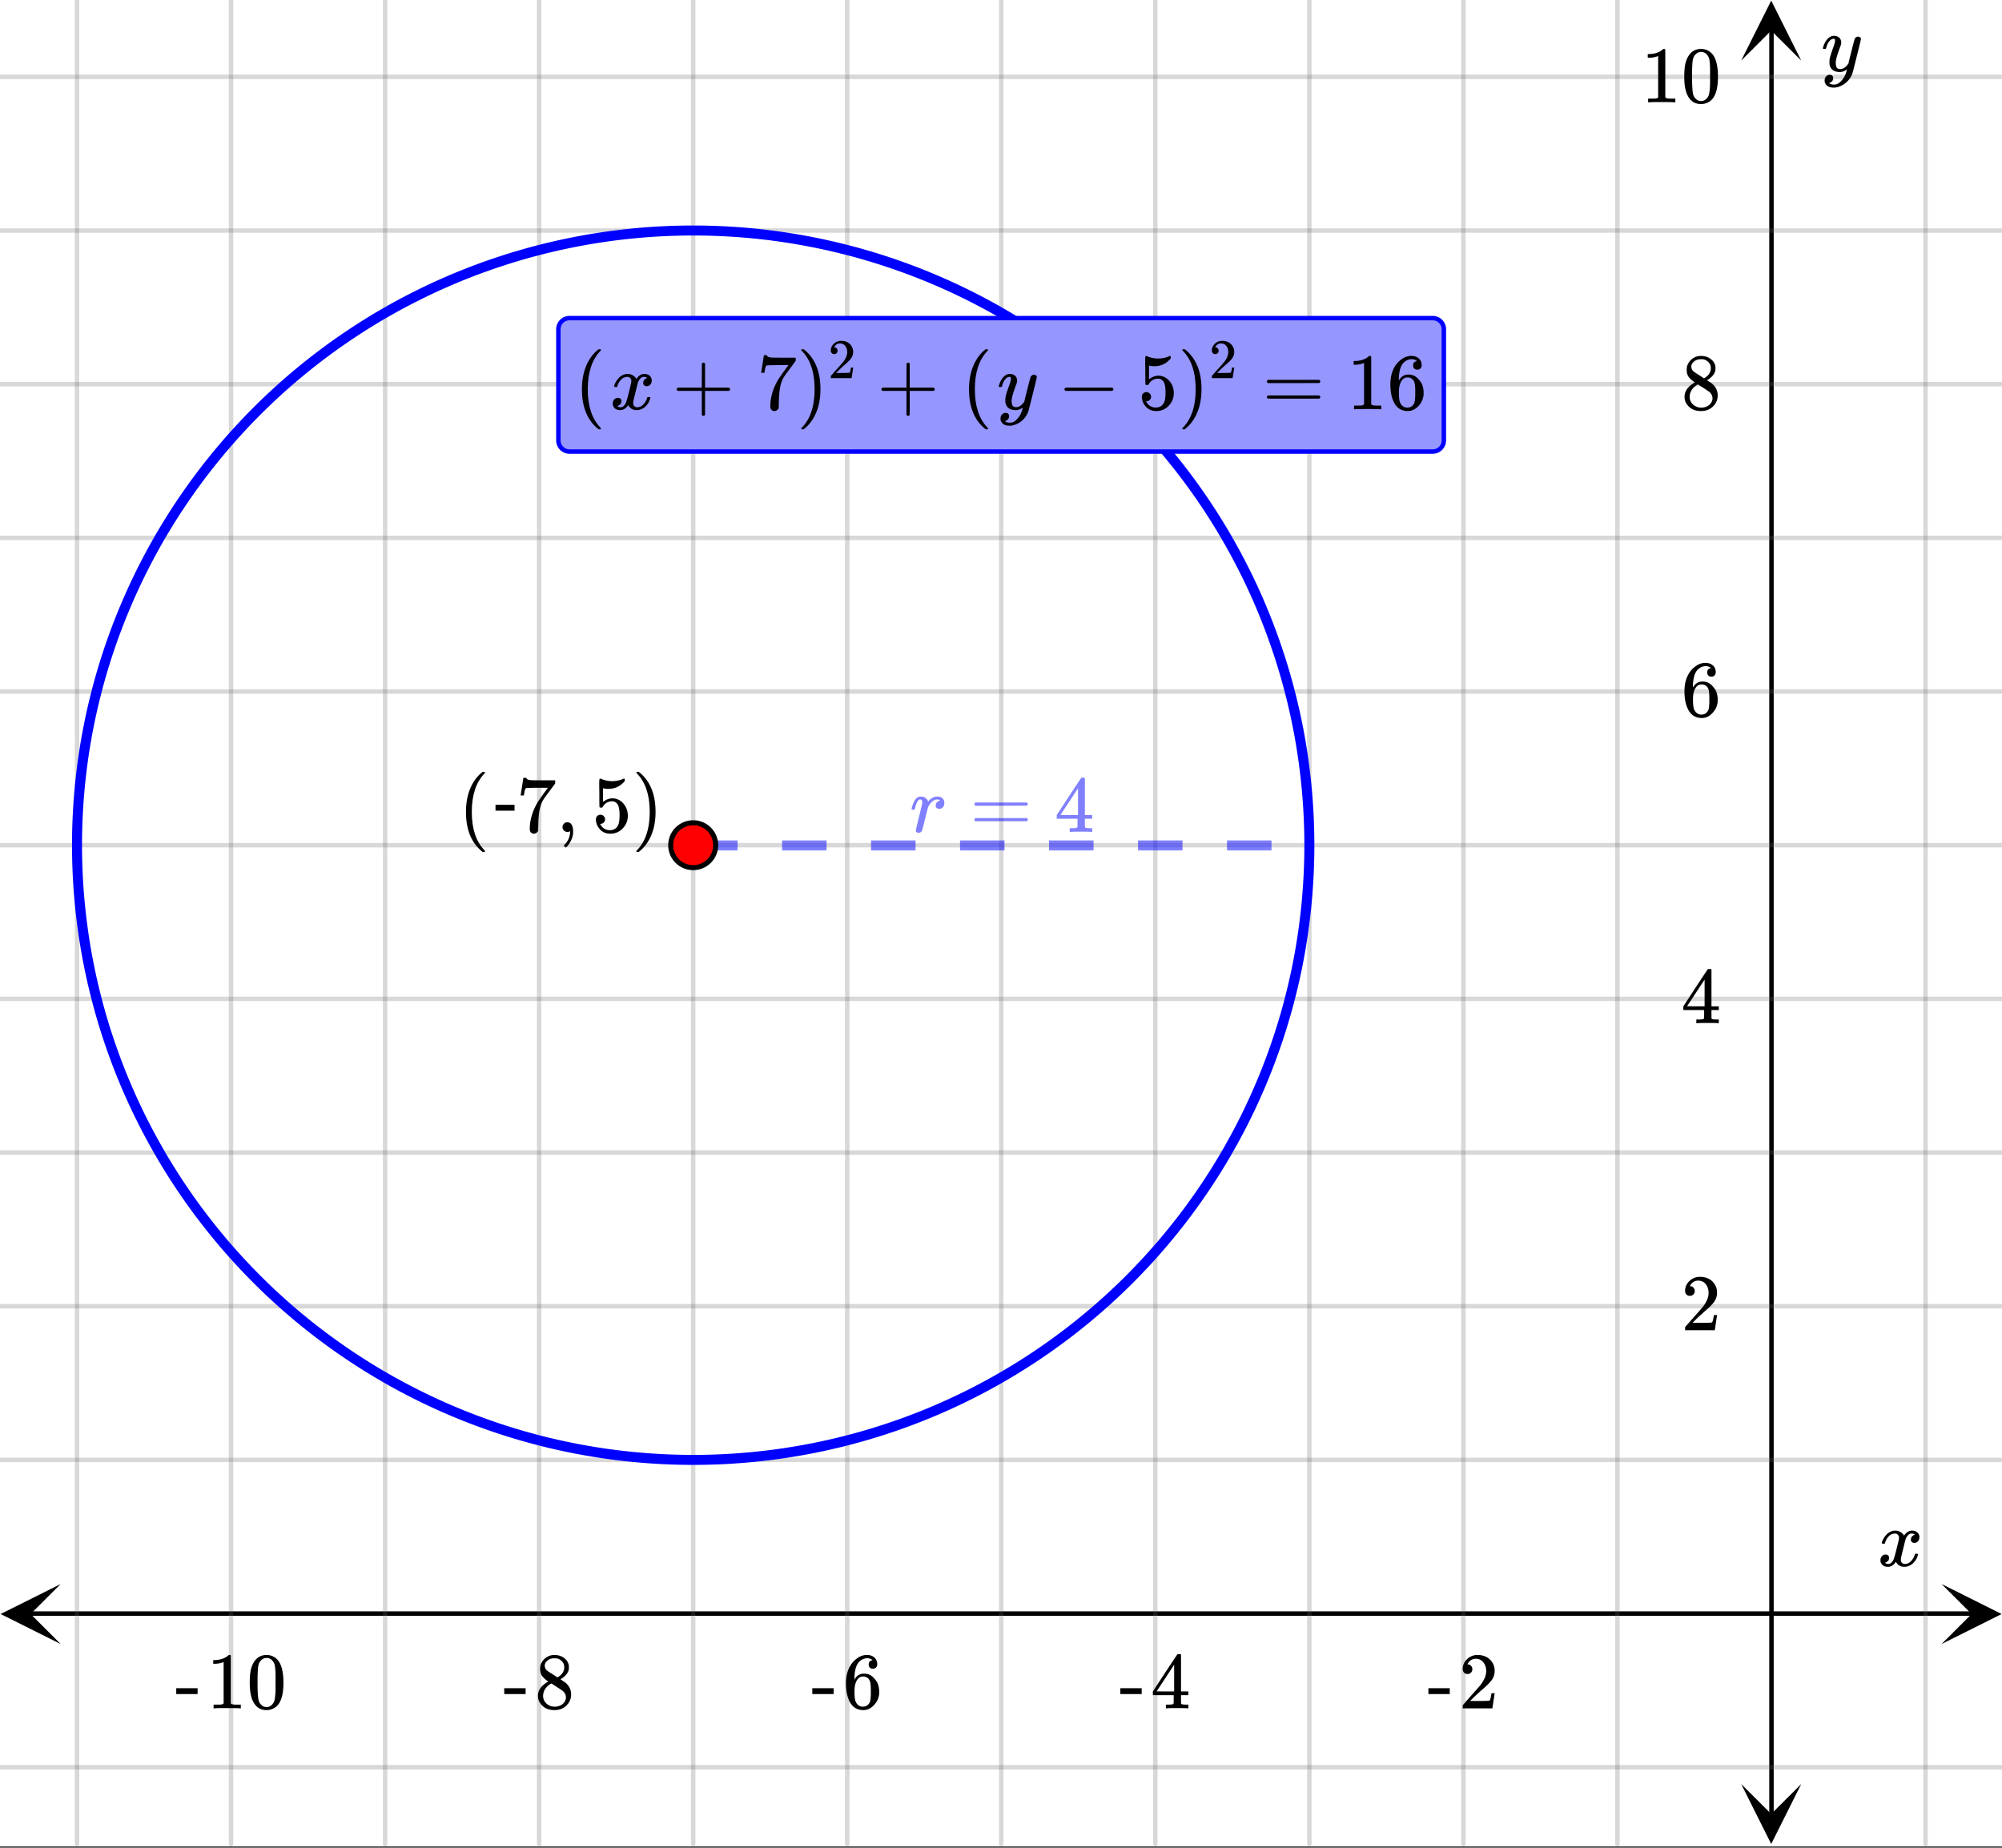 <svg xmlns="http://www.w3.org/2000/svg" xmlns:xlink="http://www.w3.org/1999/xlink" width="449.28" height="414.72" viewBox="0 0 336.96 311.04"><rect x="0" y="0" width="336.96" height="311.04" fill="#333333" stroke="none"/><defs><symbol overflow="visible" id="m"><path d="M.781-3.75C.727-3.8.703-3.848.703-3.89c.031-.25.172-.563.422-.938.414-.633.941-1.004 1.578-1.11.133-.007.235-.015.297-.015.313 0 .598.086.86.25.269.156.46.355.578.594.113-.157.187-.25.218-.282.332-.375.711-.562 1.14-.562.364 0 .661.105.891.312.227.211.344.465.344.766 0 .281-.078.516-.234.703a.776.776 0 0 1-.625.281.64.64 0 0 1-.422-.14.521.521 0 0 1-.156-.39c0-.415.222-.696.672-.845a.58.58 0 0 0-.141-.093.705.705 0 0 0-.39-.094.91.91 0 0 0-.266.031c-.336.149-.586.445-.75.89-.032.075-.164.579-.39 1.516-.231.93-.356 1.45-.376 1.563a1.827 1.827 0 0 0-.047.406c0 .211.063.383.188.516.125.125.289.187.5.187.383 0 .726-.16 1.031-.484.3-.32.508-.676.625-1.063.02-.082.04-.129.063-.14.03-.02.109-.031.234-.031.164 0 .25.039.25.109 0 .012-.012.058-.031.14-.149.563-.461 1.055-.938 1.47-.43.323-.875.484-1.344.484-.625 0-1.101-.282-1.421-.844-.262.406-.594.68-1 .812-.086.02-.2.032-.344.032-.524 0-.89-.188-1.11-.563a.953.953 0 0 1-.14-.531c0-.27.078-.5.234-.688a.798.798 0 0 1 .625-.28c.395 0 .594.187.594.562 0 .336-.164.574-.484.718a.359.359 0 0 1-.063.047l-.078.031c-.012.012-.024.016-.031.016h-.032c0 .031.063.074.188.125a.817.817 0 0 0 .36.078c.32 0 .597-.203.827-.61.102-.163.282-.75.532-1.75.05-.206.109-.437.171-.687.063-.257.11-.457.141-.593.031-.133.05-.211.063-.235a2.86 2.86 0 0 0 .078-.531.678.678 0 0 0-.188-.5.613.613 0 0 0-.484-.203c-.406 0-.762.156-1.063.469a2.562 2.562 0 0 0-.609 1.078c-.012.074-.031.12-.063.14a.752.752 0 0 1-.218.016zm0 0"/></symbol><symbol overflow="visible" id="t"><path d="M6.234-5.813c.125 0 .227.04.313.11.094.062.14.152.14.266 0 .117-.226 1.058-.671 2.828C5.578-.836 5.328.133 5.266.312a3.459 3.459 0 0 1-.688 1.22 3.641 3.641 0 0 1-1.11.874c-.491.239-.945.36-1.359.36-.687 0-1.152-.22-1.39-.657-.094-.125-.14-.304-.14-.53 0-.306.085-.544.265-.72.187-.168.379-.25.578-.25.394 0 .594.188.594.563 0 .332-.157.578-.47.734a.298.298 0 0 1-.062.032.295.295 0 0 0-.078.03c-.011.009-.023.016-.031.016L1.328 2c.031.05.129.11.297.172.133.05.273.078.422.078h.11c.155 0 .273-.012.359-.031.332-.094.648-.324.953-.688A3.69 3.69 0 0 0 4.188.25c.093-.3.14-.477.14-.531 0-.008-.012-.004-.031.015a.358.358 0 0 1-.078.047c-.336.239-.703.36-1.11.36-.46 0-.84-.106-1.14-.313-.293-.219-.48-.531-.563-.937a2.932 2.932 0 0 1-.015-.407c0-.218.007-.382.03-.5.063-.394.266-1.054.61-1.984.196-.531.297-.898.297-1.11a.838.838 0 0 0-.031-.265c-.024-.05-.074-.078-.156-.078h-.063c-.21 0-.406.094-.594.281-.293.293-.511.727-.656 1.297 0 .012-.008.027-.015.047a.188.188 0 0 1-.032.047l-.015.015c-.012.012-.028.016-.047.016h-.36C.305-3.8.281-3.836.281-3.86a.97.97 0 0 1 .047-.203c.188-.625.469-1.113.844-1.468.3-.282.617-.422.953-.422.383 0 .688.105.906.312.227.2.344.485.344.86-.023.168-.04.261-.047.281 0 .055-.07.246-.203.578-.367 1-.586 1.735-.656 2.203a1.857 1.857 0 0 0-.016.297c0 .344.05.61.156.797.114.18.313.266.594.266.207 0 .406-.051.594-.157a1.84 1.84 0 0 0 .422-.328c.093-.101.21-.242.36-.422a32.833 32.833 0 0 1 .25-1.063c.093-.35.175-.687.25-1 .343-1.35.534-2.062.577-2.124a.592.592 0 0 1 .578-.36zm0 0"/></symbol><symbol overflow="visible" id="c"><path d="M1.453.14a.578.578 0 0 1-.328-.093C1.039-.016 1-.102 1-.22c0-.125.176-.898.531-2.328.364-1.426.547-2.223.547-2.39 0-.352-.121-.532-.36-.532a.35.35 0 0 0-.25.11c-.218.168-.433.664-.64 1.484 0 .012-.008.027-.015.047a.188.188 0 0 1-.032.047l-.015.015c-.012.012-.028.016-.047.016h-.36C.305-3.8.281-3.844.281-3.875c0-.07.055-.281.172-.625.176-.52.379-.898.61-1.14.218-.208.457-.313.718-.313.352 0 .64.086.86.25.195.156.328.312.39.469.02.054.035.086.047.093a.468.468 0 0 0 .11-.109c.332-.363.71-.594 1.14-.688.05-.007.164-.015.344-.015.332 0 .601.101.812.297.207.187.313.445.313.765 0 .282-.078.524-.234.72a.776.776 0 0 1-.625.28.661.661 0 0 1-.438-.14.521.521 0 0 1-.156-.39c0-.438.25-.724.75-.86-.2-.125-.36-.188-.485-.188a1.06 1.06 0 0 0-.53.14c-.306.15-.59.434-.86.86a2.336 2.336 0 0 0-.203.453c-.043.149-.196.746-.454 1.797-.304 1.25-.48 1.918-.53 2a.6.6 0 0 1-.579.36zm0 0"/></symbol><symbol overflow="visible" id="n"><path d="M.14-2.406v-.985h3.594v.985zm0 0"/></symbol><symbol overflow="visible" id="o"><path d="M1.484-5.781c-.25 0-.449-.078-.593-.235a.872.872 0 0 1-.22-.609c0-.645.243-1.195.735-1.656a2.46 2.46 0 0 1 1.766-.703c.77 0 1.41.21 1.922.625.508.418.82.964.937 1.64.008.168.016.32.016.453 0 .524-.156 1.012-.469 1.47-.25.374-.758.89-1.516 1.546-.324.281-.777.695-1.359 1.234l-.781.766 1.016.016c1.414 0 2.164-.024 2.25-.079.039-.007.085-.101.14-.28.031-.095.094-.4.188-.923v-.03h.53v.03l-.374 2.47V0h-5v-.25c0-.188.008-.29.031-.313.008-.007.383-.437 1.125-1.28.977-1.095 1.61-1.813 1.89-2.157.602-.82.907-1.57.907-2.25 0-.594-.156-1.086-.469-1.484-.312-.407-.746-.61-1.297-.61-.523 0-.945.235-1.265.703-.024.032-.047.079-.078.141a.274.274 0 0 0-.047.078c0 .012.02.016.062.016a.68.68 0 0 1 .547.25.801.801 0 0 1 .219.562c0 .23-.078.422-.235.578a.76.76 0 0 1-.578.235zm0 0"/></symbol><symbol overflow="visible" id="e"><path d="M6.234 0c-.125-.031-.71-.047-1.75-.047-1.074 0-1.671.016-1.796.047h-.126v-.625h.422c.383-.008.618-.031.704-.063a.286.286 0 0 0 .171-.14c.008-.008.016-.25.016-.719v-.672h-3.5v-.625l2.031-3.11A431.58 431.58 0 0 1 4.5-9.108c.02-.008.113-.016.281-.016h.25l.078.078v6.203h1.235v.625H5.109V-.89a.25.25 0 0 0 .079.157c.07.062.328.101.765.109h.39V0zm-2.28-2.844v-4.5L1-2.859l1.469.015zm0 0"/></symbol><symbol overflow="visible" id="p"><path d="M5.031-8.11c-.199-.195-.48-.304-.843-.328-.625 0-1.153.274-1.579.813-.418.586-.625 1.492-.625 2.719L2-4.86l.11-.172c.363-.54.859-.813 1.484-.813.414 0 .781.09 1.094.266a2.6 2.6 0 0 1 .64.547c.219.242.395.492.531.75.196.449.297.933.297 1.453v.234c0 .211-.027.403-.078.578-.105.532-.383 1.032-.828 1.5-.387.407-.82.66-1.297.766a2.688 2.688 0 0 1-.547.047c-.168 0-.32-.016-.453-.047-.668-.125-1.2-.484-1.594-1.078C.83-1.66.563-2.79.563-4.218c0-.97.171-1.817.515-2.548.344-.726.82-1.296 1.438-1.703a2.62 2.62 0 0 1 1.562-.515c.531 0 .953.14 1.266.421.32.282.484.665.484 1.141 0 .23-.07.414-.203.547-.125.137-.297.203-.516.203-.218 0-.398-.062-.53-.187-.126-.125-.188-.301-.188-.532 0-.406.21-.644.64-.718zm-.593 3.235a1.18 1.18 0 0 0-.97-.484c-.335 0-.605.105-.812.312C2.22-4.597 2-3.883 2-2.907c0 .794.05 1.345.156 1.657.094.273.242.5.453.688.22.187.477.28.782.28.457 0 .804-.171 1.046-.515.133-.187.22-.41.25-.672.04-.258.063-.64.063-1.14v-.422c0-.508-.023-.895-.063-1.156a1.566 1.566 0 0 0-.25-.688zm0 0"/></symbol><symbol overflow="visible" id="q"><path d="M2.313-4.516c-.438-.289-.778-.593-1.016-.906-.242-.312-.36-.723-.36-1.234 0-.383.07-.707.22-.969.195-.406.488-.734.874-.984.383-.25.82-.375 1.313-.375.613 0 1.144.164 1.594.484.445.324.722.734.828 1.234.007.055.015.164.015.329 0 .199-.008.328-.015.39-.137.594-.547 1.11-1.235 1.547l-.156.11c.5.343.758.523.781.53.664.544 1 1.215 1 2.016 0 .73-.265 1.356-.797 1.875-.53.508-1.199.766-2 .766C2.254.297 1.441-.11.922-.922c-.23-.32-.344-.71-.344-1.172 0-.976.578-1.785 1.735-2.422zM5-6.922c0-.383-.125-.71-.375-.984a1.69 1.69 0 0 0-.922-.516h-.437c-.48 0-.883.164-1.204.485-.23.21-.343.453-.343.734 0 .387.164.695.5.922.039.043.328.23.86.562l.78.516c.008-.008.067-.047.172-.11a2.95 2.95 0 0 0 .25-.187C4.758-5.883 5-6.36 5-6.922zM1.437-2.109c0 .523.192.96.579 1.312a2.01 2.01 0 0 0 1.359.516c.363 0 .695-.07 1-.219.3-.156.531-.36.688-.61.144-.226.218-.472.218-.734 0-.383-.156-.726-.468-1.031-.075-.07-.45-.328-1.125-.766l-.407-.265C3.133-4 3.02-4.07 2.937-4.125l-.109-.063-.156.079c-.563.367-.938.812-1.125 1.343-.074.243-.11.461-.11.657zm0 0"/></symbol><symbol overflow="visible" id="r"><path d="M5.61 0c-.157-.031-.872-.047-2.141-.047C2.207-.047 1.5-.03 1.344 0h-.157v-.625h.344c.52 0 .86-.008 1.016-.031.07-.008.18-.067.328-.172v-6.969c-.023 0-.059.016-.11.047a4.134 4.134 0 0 1-1.39.25h-.25v-.625h.25c.758-.02 1.39-.188 1.89-.5a2.46 2.46 0 0 0 .422-.313c.008-.03.063-.046.157-.046a.36.36 0 0 1 .234.078v8.078c.133.137.43.203.89.203h.798V0zm0 0"/></symbol><symbol overflow="visible" id="s"><path d="M1.297-7.89c.5-.727 1.187-1.094 2.062-1.094.657 0 1.227.226 1.72.671.25.243.456.547.624.922.332.75.5 1.778.5 3.079 0 1.398-.195 2.46-.578 3.187-.25.523-.621.902-1.11 1.14a2.534 2.534 0 0 1-1.14.282c-1.031 0-1.79-.473-2.266-1.422-.386-.727-.578-1.79-.578-3.188 0-.832.051-1.519.156-2.062a4.48 4.48 0 0 1 .61-1.516zm3.031-.157a1.24 1.24 0 0 0-.953-.437c-.375 0-.7.148-.969.437-.199.211-.336.465-.406.766-.074.293-.121.797-.14 1.515 0 .063-.008.246-.016.547v.735c0 .855.008 1.453.031 1.796.031.637.082 1.09.156 1.36.07.273.207.508.406.703.25.273.563.406.938.406.363 0 .664-.133.906-.406.196-.195.332-.43.407-.703.07-.27.128-.723.171-1.36.008-.343.016-.94.016-1.796v-.735-.547c-.023-.718-.07-1.222-.14-1.515-.075-.301-.212-.555-.407-.766zm0 0"/></symbol><symbol overflow="visible" id="u"><path d="M4.484 3.25c0 .082-.078.125-.234.125h-.172l-.39-.328C2.07 1.578 1.265-.563 1.265-3.375c0-1.094.129-2.094.39-3C2.07-7.789 2.75-8.93 3.688-9.797c.07-.05.144-.11.218-.172.082-.07.14-.117.172-.14h.172c.102 0 .164.015.188.046.03.024.046.047.046.079 0 .03-.046.093-.14.187C2.945-8.317 2.25-6.172 2.25-3.359c0 2.804.695 4.937 2.094 6.406.093.101.14.172.14.203zm0 0"/></symbol><symbol overflow="visible" id="w"><path d="M.734-6.172C.742-6.192.82-6.68.97-7.64l.219-1.453c0-.008.085-.015.265-.015h.266v.046c0 .094.066.172.203.235.133.062.367.105.703.125.344.012 1.102.015 2.281.015h1.64v.532l-.921 1.25c-.137.187-.293.398-.469.625l-.39.531a7.378 7.378 0 0 0-.157.234c-.468.73-.746 1.704-.828 2.922-.043.375-.07.883-.078 1.516 0 .125-.008.258-.015.39v.438a.62.62 0 0 1-.266.375.674.674 0 0 1-.438.172.692.692 0 0 1-.53-.219c-.126-.144-.188-.351-.188-.625 0-.125.015-.379.046-.765.133-1.208.555-2.426 1.266-3.657.176-.281.55-.82 1.125-1.625l.625-.843h-1.25c-1.574 0-2.398.027-2.469.078-.043.023-.093.12-.156.296a3.92 3.92 0 0 0-.125.625c-.023.157-.039.247-.047.266v.031H.734zm0 0"/></symbol><symbol overflow="visible" id="x"><path d="M1.281-.234a.767.767 0 0 1-.234-.563c0-.226.07-.422.219-.578a.768.768 0 0 1 .578-.25c.343 0 .593.148.75.438.156.28.234.64.234 1.078a8.8 8.8 0 0 1-.015.468 4.012 4.012 0 0 1-.985 2.063c-.137.125-.219.187-.25.187s-.09-.043-.172-.125c-.086-.074-.125-.132-.125-.171 0-.043.047-.11.14-.204.552-.562.852-1.25.907-2.062v-.172c-.012 0-.039.016-.078.047A.829.829 0 0 1 1.89 0a.85.85 0 0 1-.609-.234zm0 0"/></symbol><symbol overflow="visible" id="y"><path d="M1.438-2.89a.72.72 0 0 1 .546.234.72.72 0 0 1 .235.547c0 .21-.078.386-.235.53a.73.73 0 0 1-.515.22h-.094l.047.062c.133.293.336.531.61.719.28.187.609.281.984.281.644 0 1.101-.27 1.375-.812.175-.332.265-.907.265-1.72 0-.925-.125-1.55-.375-1.874-.23-.3-.515-.453-.86-.453-.698 0-1.23.308-1.593.922a.312.312 0 0 1-.094.125.761.761 0 0 1-.203.015c-.148 0-.23-.031-.25-.093-.023-.032-.031-.817-.031-2.36 0-.258-.008-.57-.016-.937v-.72c0-.5.032-.75.094-.75a.047.047 0 0 1 .047-.03l.25.078a4.646 4.646 0 0 0 3.625-.016.402.402 0 0 1 .172-.062c.07 0 .11.086.11.25v.171C4.8-7.686 3.878-7.25 2.765-7.25c-.282 0-.532-.023-.75-.078l-.141-.031v2.312c.508-.406 1.035-.61 1.578-.61.164 0 .348.024.547.063.602.157 1.094.5 1.469 1.032.383.523.578 1.14.578 1.859 0 .812-.29 1.515-.86 2.11-.562.593-1.261.89-2.093.89C2.52.297 2.035.14 1.64-.172a1.618 1.618 0 0 1-.438-.453C.93-.945.758-1.348.687-1.828c0-.02-.007-.055-.015-.11v-.14c0-.25.07-.445.219-.594a.745.745 0 0 1 .546-.219zm0 0"/></symbol><symbol overflow="visible" id="z"><path d="M.813-10.094l.046-.015h.297l.375.312C3.156-8.317 3.97-6.176 3.97-3.375c0 1.105-.133 2.105-.39 3C3.16 1.039 2.476 2.18 1.53 3.047c-.062.05-.136.11-.218.172-.075.07-.125.125-.157.156H1a.547.547 0 0 1-.219-.031c-.031-.024-.047-.07-.047-.14.008 0 .063-.06.157-.173C2.285 1.582 2.984-.55 2.984-3.375c0-2.82-.699-4.957-2.093-6.406-.094-.102-.149-.16-.157-.172 0-.07.024-.117.079-.14zm0 0"/></symbol><symbol overflow="visible" id="A"><path d="M.938-3.094C.813-3.164.75-3.258.75-3.375c0-.113.063-.203.188-.266h4.03v-2.015l.016-2.032c.094-.113.18-.171.266-.171.113 0 .203.07.266.203v4.015H9.53c.133.075.203.168.203.282 0 .105-.07.195-.203.265H5.516V.922c-.063.125-.157.187-.282.187-.117 0-.203-.062-.265-.187v-4.016zm0 0"/></symbol><symbol overflow="visible" id="C"><path d="M1.328-3.094c-.137-.07-.203-.164-.203-.281 0-.113.066-.203.203-.266h7.828c.133.075.203.168.203.282 0 .105-.07.195-.203.265zm0 0"/></symbol><symbol overflow="visible" id="d"><path d="M.75-4.672c0-.125.063-.219.188-.281H9.53c.133.062.203.156.203.281 0 .094-.062.18-.187.25l-4.281.016H.969C.82-4.457.75-4.546.75-4.672zm0 2.61c0-.133.07-.223.219-.266h8.578a.249.249 0 0 0 .062.047l.063.047c.02.011.035.039.047.078.008.031.015.062.015.094 0 .117-.07.203-.203.265H.937C.813-1.859.75-1.945.75-2.063zm0 0"/></symbol><symbol overflow="visible" id="v"><path d="M3.453-3.578H.25v-.985h3.203zm0 0"/></symbol><symbol overflow="visible" id="B"><path d="M1.031-4.047a.51.51 0 0 1-.406-.172.594.594 0 0 1-.156-.422c0-.445.172-.832.515-1.156.344-.32.754-.484 1.235-.484.539 0 .988.148 1.344.437.351.293.57.672.656 1.14.008.118.015.22.015.313 0 .368-.109.711-.328 1.032-.18.261-.531.62-1.062 1.078-.23.199-.547.492-.953.875l-.547.531h.718c.989 0 1.516-.016 1.579-.047.02 0 .05-.062.093-.187.02-.07.063-.286.125-.641v-.031h.375v.031L3.97-.031V0h-3.5v-.172c0-.133.004-.207.015-.219.008-.007.274-.312.797-.906a52.339 52.339 0 0 0 1.328-1.5c.414-.57.625-1.098.625-1.578 0-.414-.109-.766-.328-1.047-.219-.281-.523-.422-.906-.422-.367 0-.664.168-.89.5l-.048.094c-.023.031-.03.055-.03.063h.046c.156 0 .281.058.375.171a.6.6 0 0 1 .156.407.594.594 0 0 1-.156.406.569.569 0 0 1-.422.156zm0 0"/></symbol><clipPath id="f"><path d="M0 0h336.96v310.79H0zm0 0"/></clipPath><clipPath id="g"><path d="M.102 266.645H10.21v10.101H.1zm0 0"/></clipPath><clipPath id="h"><path d="M326.79 266.645h10.108v10.101H326.79zm0 0"/></clipPath><clipPath id="i"><path d="M12 0h313v310.79H12zm0 0"/></clipPath><clipPath id="j"><path d="M293.059 300.305h10.113v10.101h-10.113zm0 0"/></clipPath><clipPath id="k"><path d="M293.059.102h10.113v10.101h-10.113zm0 0"/></clipPath><clipPath id="l"><path d="M0 12h336.96v286H0zm0 0"/></clipPath><filter id="a" filterUnits="objectBoundingBox" x="0%" y="0%" width="100%" height="100%"><feColorMatrix in="SourceGraphic" values="0 0 0 0 1 0 0 0 0 1 0 0 0 0 1 0 0 0 1 0"/></filter><mask id="E"><path fill-opacity=".498" d="M0 0h336.96v311.04H0z" filter="url(#a)"/></mask><clipPath id="b"><path d="M0 0h33v19H0z"/></clipPath><g id="D" clip-path="url(#b)" fill="#00f"><use xlink:href="#c" x="1.148" y="14.042"/><use xlink:href="#d" x="11.258" y="14.042"/><use xlink:href="#e" x="25.487" y="14.042"/></g></defs><g clip-path="url(#f)" fill="#fff"><path d="M0 0h337v310.79H0zm0 0"/><path d="M0 0h337v310.79H0zm0 0"/></g><path d="M6.75 363.126h436.5" transform="scale(.749 .748)" fill="none" stroke="#000"/><g clip-path="url(#g)"><path d="M10.21 266.645l-10.108 5.05 10.109 5.051-5.055-5.05zm0 0"/></g><g clip-path="url(#h)"><path d="M326.79 266.645l10.108 5.05-10.109 5.051 5.055-5.05zm0 0"/></g><g clip-path="url(#i)"><path d="M432.693 0v415M363.46 0v415M328.847 0v415M294.233 0v415M259.613 0v415M225 0v415M190.386 0v415M155.767 0v415M121.153 0v415M86.54 0v415M51.92 0v415M17.308 0v415" transform="scale(.749 .748)" fill="none" stroke-linecap="round" stroke-linejoin="round" stroke="#666" stroke-opacity=".251"/></g><path d="M398.08 408.249V6.75" transform="scale(.749 .748)" fill="none" stroke="#000"/><g clip-path="url(#j)"><path d="M293.059 300.305l5.058 10.101 5.055-10.101-5.055 5.05zm0 0"/></g><g clip-path="url(#k)"><path d="M293.059 10.203L298.117.102l5.055 10.101-5.055-5.05zm0 0"/></g><g clip-path="url(#l)"><path d="M0 328.543h450M0 293.961h450M0 259.373h450M0 224.791h450M0 190.208h450M0 155.626h450M0 121.044h450M0 86.456h450M0 51.874h450M0 17.29h450M0 397.708h450" transform="scale(.749 .748)" fill="none" stroke-linecap="round" stroke-linejoin="round" stroke="#666" stroke-opacity=".251"/></g><path d="M294.233 190.208c0 2.266-.058 4.527-.167 6.787-.115 2.261-.282 4.522-.5 6.772-.225 2.255-.502 4.5-.835 6.74a135.174 135.174 0 0 1-2.65 13.313 135.015 135.015 0 0 1-3.944 12.99 136.944 136.944 0 0 1-2.446 6.337 136.916 136.916 0 0 1-5.81 12.269c-1.07 2-2.186 3.968-3.35 5.91a139.773 139.773 0 0 1-3.635 5.737 137.748 137.748 0 0 1-8.095 10.901 130.058 130.058 0 0 1-4.44 5.143 143.628 143.628 0 0 1-4.683 4.918 138.87 138.87 0 0 1-4.924 4.683 138.678 138.678 0 0 1-5.148 4.432 133.886 133.886 0 0 1-5.357 4.177 136.31 136.31 0 0 1-5.555 3.91 136.403 136.403 0 0 1-5.743 3.634 134.198 134.198 0 0 1-5.91 3.347 143.392 143.392 0 0 1-6.071 3.054c-2.05.966-4.121 1.884-6.213 2.751a139.31 139.31 0 0 1-12.795 4.573c-2.17.658-4.35 1.259-6.551 1.812a143.047 143.047 0 0 1-6.63 1.488c-2.222.438-4.454.825-6.697 1.159a139.766 139.766 0 0 1-13.52 1.331c-2.264.11-4.528.167-6.797.167-2.264 0-4.527-.057-6.791-.167a140.47 140.47 0 0 1-13.525-1.331c-2.238-.334-4.47-.72-6.693-1.16-2.222-.443-4.433-.939-6.634-1.487a139.169 139.169 0 0 1-19.341-6.385 143.033 143.033 0 0 1-6.213-2.751c-2.05-.971-4.074-1.99-6.071-3.054a137.458 137.458 0 0 1-11.653-6.98 137.73 137.73 0 0 1-16.06-12.52 134.51 134.51 0 0 1-4.924-4.683 138.736 138.736 0 0 1-4.684-4.918 130.06 130.06 0 0 1-4.44-5.143 137.748 137.748 0 0 1-15.079-22.548 137.173 137.173 0 0 1-8.257-18.607 135.015 135.015 0 0 1-3.943-12.99 137.783 137.783 0 0 1-2.655-13.313 145.79 145.79 0 0 1-.83-6.74c-.224-2.25-.39-4.51-.5-6.77a140.16 140.16 0 0 1-.167-6.788c0-2.265.057-4.526.167-6.787.11-2.26.276-4.52.5-6.77.225-2.256.501-4.501.83-6.74a137.783 137.783 0 0 1 2.655-13.314 135.015 135.015 0 0 1 3.943-12.99c.762-2.134 1.58-4.244 2.447-6.337A137.173 137.173 0 0 1 33.659 125c1.064-2 2.18-3.968 3.349-5.91a134.395 134.395 0 0 1 3.636-5.738 137.75 137.75 0 0 1 8.095-10.901 130.06 130.06 0 0 1 4.439-5.142 138.737 138.737 0 0 1 4.684-4.918A138.514 138.514 0 0 1 73.286 79.1a132.946 132.946 0 0 1 5.56-3.91 137.457 137.457 0 0 1 11.653-6.98 143.394 143.394 0 0 1 6.071-3.055c2.05-.966 4.12-1.884 6.212-2.751a139.169 139.169 0 0 1 19.341-6.385 144.798 144.798 0 0 1 6.635-1.488c2.223-.439 4.455-.825 6.693-1.159 2.243-.334 4.49-.61 6.744-.83 2.259-.225 4.517-.392 6.78-.501 2.265-.11 4.528-.167 6.792-.167 2.27 0 4.533.057 6.797.167 2.264.11 4.522.276 6.775.5 2.259.22 4.507.497 6.745.831 2.243.334 4.475.72 6.697 1.159 2.222.444 4.434.94 6.63 1.488a139.17 139.17 0 0 1 19.346 6.385c2.092.867 4.163 1.785 6.213 2.751 2.05.971 4.073 1.99 6.071 3.054a134.197 134.197 0 0 1 5.91 3.347 136.401 136.401 0 0 1 5.743 3.634 136.31 136.31 0 0 1 5.555 3.91c1.82 1.347 3.61 2.74 5.362 4.177a138.87 138.87 0 0 1 10.067 9.115 143.63 143.63 0 0 1 4.684 4.918 130.058 130.058 0 0 1 4.439 5.142 137.75 137.75 0 0 1 11.73 16.64 139.844 139.844 0 0 1 6.406 11.97c.97 2.047 1.888 4.114 2.754 6.208a136.944 136.944 0 0 1 2.446 6.338c.762 2.13 1.471 4.276 2.134 6.442a135.015 135.015 0 0 1 1.81 6.547 135.174 135.174 0 0 1 2.65 13.313c.333 2.24.61 4.485.834 6.74.22 2.25.386 4.51.5 6.771.11 2.261.168 4.522.168 6.787zm0 0" transform="scale(.749 .748)" fill="none" stroke-width="2.25" stroke="#00f"/><path d="M116.652 141.473h7.493v1.683h-7.493m14.98-1.683h7.49v1.683h-7.49m14.977-1.683h7.489v1.683h-7.489m14.977-1.683h7.488v1.683h-7.488m14.98-1.683h7.489v1.683h-7.489m14.977-1.683h7.488v1.683h-7.488m14.977-1.683h7.488v1.683h-7.488" fill="#00f" fill-opacity=".502"/><path d="M160.822 190.208c0 .669-.13 1.316-.386 1.932a4.97 4.97 0 0 1-1.096 1.64 5.018 5.018 0 0 1-3.573 1.477 4.99 4.99 0 0 1-1.93-.381 4.964 4.964 0 0 1-1.638-1.097 4.97 4.97 0 0 1-1.095-1.639 5.007 5.007 0 0 1-.386-1.932c0-.668.13-1.315.386-1.931a4.97 4.97 0 0 1 1.095-1.64 4.964 4.964 0 0 1 1.638-1.096 4.99 4.99 0 0 1 1.93-.381 5.016 5.016 0 0 1 3.573 1.477 4.97 4.97 0 0 1 1.096 1.64c.255.616.386 1.263.386 1.931zm0 0" transform="scale(.749 .748)" fill="red" stroke-width="1.125" stroke="#000"/><use xlink:href="#m" x="316.031" y="263.609"/><use xlink:href="#n" x="240.276" y="287.573"/><use xlink:href="#o" x="245.519" y="287.573"/><use xlink:href="#n" x="188.427" y="287.573"/><use xlink:href="#e" x="193.67" y="287.573"/><use xlink:href="#n" x="136.579" y="287.573"/><use xlink:href="#p" x="141.821" y="287.573"/><use xlink:href="#n" x="84.73" y="287.573"/><use xlink:href="#q" x="89.972" y="287.573"/><use xlink:href="#n" x="29.523" y="287.573"/><use xlink:href="#r" x="34.765" y="287.573"/><use xlink:href="#s" x="41.505" y="287.573"/><use xlink:href="#t" x="306.53" y="11.982"/><use xlink:href="#o" x="282.951" y="223.918"/><use xlink:href="#e" x="282.951" y="172.244"/><use xlink:href="#p" x="282.951" y="120.571"/><use xlink:href="#q" x="282.951" y="68.898"/><use xlink:href="#r" x="276.211" y="17.224"/><use xlink:href="#s" x="282.951" y="17.224"/><use xlink:href="#u" x="77.159" y="140.042"/><use xlink:href="#v" x="83.15" y="140.042"/><use xlink:href="#w" x="86.895" y="140.042"/><use xlink:href="#x" x="93.635" y="140.042"/><use xlink:href="#y" x="99.626" y="140.042"/><use xlink:href="#z" x="106.366" y="140.042"/><path d="M93.984 74.14V55.419c0-.25.047-.488.145-.715.094-.23.23-.433.406-.61.176-.175.375-.312.606-.405.23-.094.468-.141.718-.141h145.282c.25 0 .488.047.718.14.23.094.43.231.606.407.176.176.312.379.406.61.098.226.145.464.145.714v18.723c0 .246-.047.488-.145.714a1.876 1.876 0 0 1-1.012 1.016c-.23.094-.468.14-.718.14H95.859c-.25 0-.488-.046-.718-.14a1.876 1.876 0 0 1-1.012-1.016 1.799 1.799 0 0 1-.145-.714zm0 0" fill="#9696ff" stroke="#00f" stroke-width=".749"/><use xlink:href="#u" x="96.677" y="68.898"/><use xlink:href="#m" x="102.668" y="68.898"/><use xlink:href="#A" x="113.152" y="68.898"/><use xlink:href="#w" x="127.381" y="68.898"/><use xlink:href="#z" x="134.121" y="68.898"/><use xlink:href="#A" x="147.601" y="68.898"/><use xlink:href="#B" x="139.364" y="63.656"/><use xlink:href="#u" x="161.83" y="68.898"/><use xlink:href="#t" x="167.821" y="68.898"/><use xlink:href="#C" x="178.037" y="68.898"/><use xlink:href="#y" x="191.517" y="68.898"/><use xlink:href="#z" x="198.257" y="68.898"/><use xlink:href="#d" x="212.486" y="68.898"/><use xlink:href="#B" x="203.499" y="63.656"/><use xlink:href="#r" x="226.714" y="68.898"/><g><use xlink:href="#p" x="233.454" y="68.898"/></g><use xlink:href="#D" transform="translate(152 126)" mask="url(#E)"/></svg>